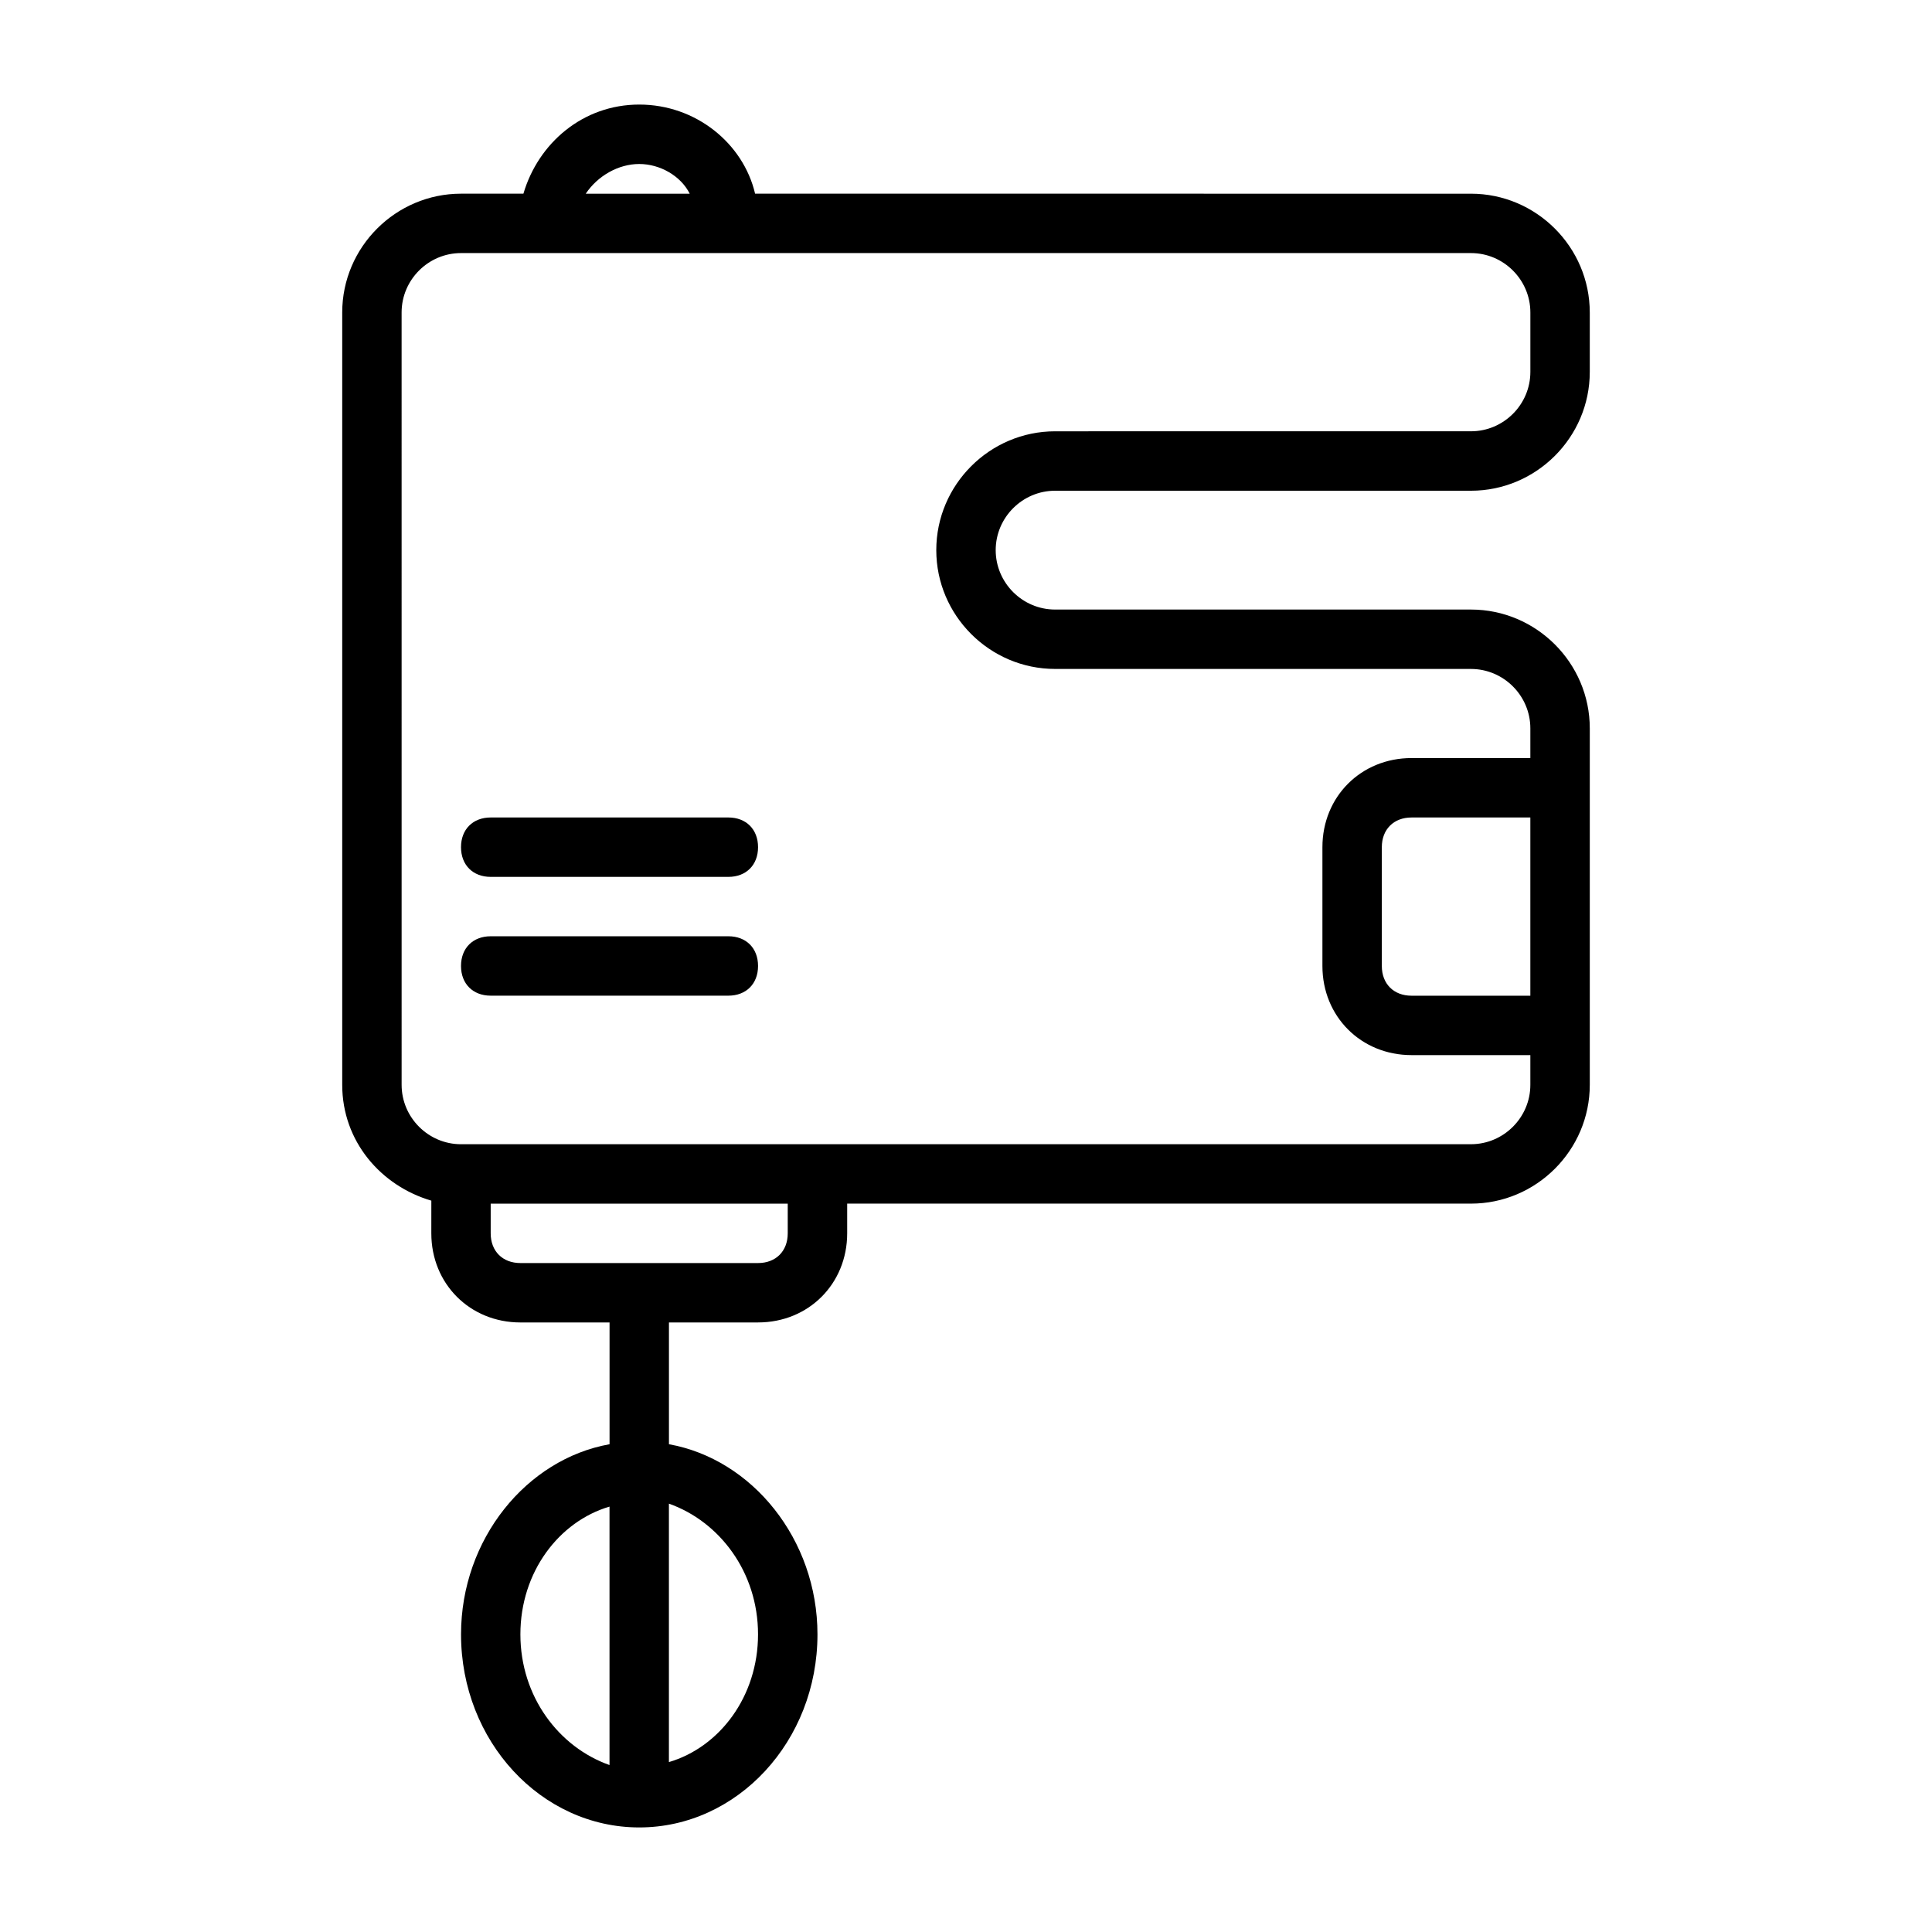 <?xml version="1.0" encoding="UTF-8"?>
<!-- Uploaded to: ICON Repo, www.svgrepo.com, Generator: ICON Repo Mixer Tools -->
<svg fill="#000000" width="800px" height="800px" version="1.1" viewBox="144 144 512 512" xmlns="http://www.w3.org/2000/svg">
 <g>
  <path d="m423.61 274.05h110.21c17.32 0 31.488-14.168 31.488-31.488v-15.742c0-17.32-14.168-31.488-31.488-31.488l-189.71-0.004c-3.148-13.383-15.742-23.617-30.699-23.617s-26.766 10.234-30.699 23.617h-16.531c-17.32 0-31.488 14.168-31.488 31.488v204.67c0 14.957 10.234 26.766 23.617 30.699l-0.004 8.664c0 13.383 10.234 23.617 23.617 23.617h23.617v32.273c-22.043 3.938-39.359 25.191-39.359 50.383 0 28.34 21.254 51.168 47.23 51.168s47.23-22.828 47.23-51.168c0-25.191-17.32-46.445-39.359-50.383v-32.277h23.617c13.383 0 23.617-10.234 23.617-23.617v-7.871h165.31c17.32 0 31.488-14.168 31.488-31.488v-94.461c0-17.32-14.168-31.488-31.488-31.488h-110.21c-8.66 0-15.742-7.086-15.742-15.742 0-8.66 7.086-15.746 15.742-15.746zm-141.7 303.07c0-16.531 10.234-29.914 23.617-33.852v68.488c-13.383-4.723-23.617-18.105-23.617-34.637zm62.977 0c0 16.531-10.234 29.914-23.617 33.852v-68.488c13.383 4.727 23.617 18.105 23.617 34.637zm-31.488-389.66c5.512 0 11.02 3.148 13.383 7.871h-27.551c3.148-4.723 8.656-7.871 14.168-7.871zm39.359 283.39c0 4.723-3.148 7.871-7.871 7.871h-62.977c-4.723 0-7.871-3.148-7.871-7.871v-7.871h78.719zm196.8-62.977h-31.488c-4.723 0-7.871-3.148-7.871-7.871v-31.488c0-4.723 3.148-7.871 7.871-7.871h31.488zm-125.95-86.594h110.21c8.66 0 15.742 7.086 15.742 15.742v7.871h-31.488c-13.383 0-23.617 10.234-23.617 23.617v31.488c0 13.383 10.234 23.617 23.617 23.617h31.488v7.871c0 8.66-7.086 15.742-15.742 15.742l-173.18 0.004h-94.461c-8.66 0-15.742-7.086-15.742-15.742l-0.004-204.68c0-8.66 7.086-15.742 15.742-15.742h267.65c8.66 0 15.742 7.086 15.742 15.742v15.742c0 8.66-7.086 15.742-15.742 15.742l-110.21 0.004c-17.32 0-31.488 14.168-31.488 31.488 0 17.32 14.172 31.488 31.488 31.488z"/>
  <path d="m337.02 360.64h-62.977c-4.723 0-7.871 3.148-7.871 7.871 0 4.723 3.148 7.871 7.871 7.871h62.977c4.723 0 7.871-3.148 7.871-7.871 0-4.719-3.148-7.871-7.871-7.871z"/>
  <path d="m337.02 392.12h-62.977c-4.723 0-7.871 3.148-7.871 7.871s3.148 7.871 7.871 7.871h62.977c4.723 0 7.871-3.148 7.871-7.871s-3.148-7.871-7.871-7.871z"/>
 </g>
</svg>